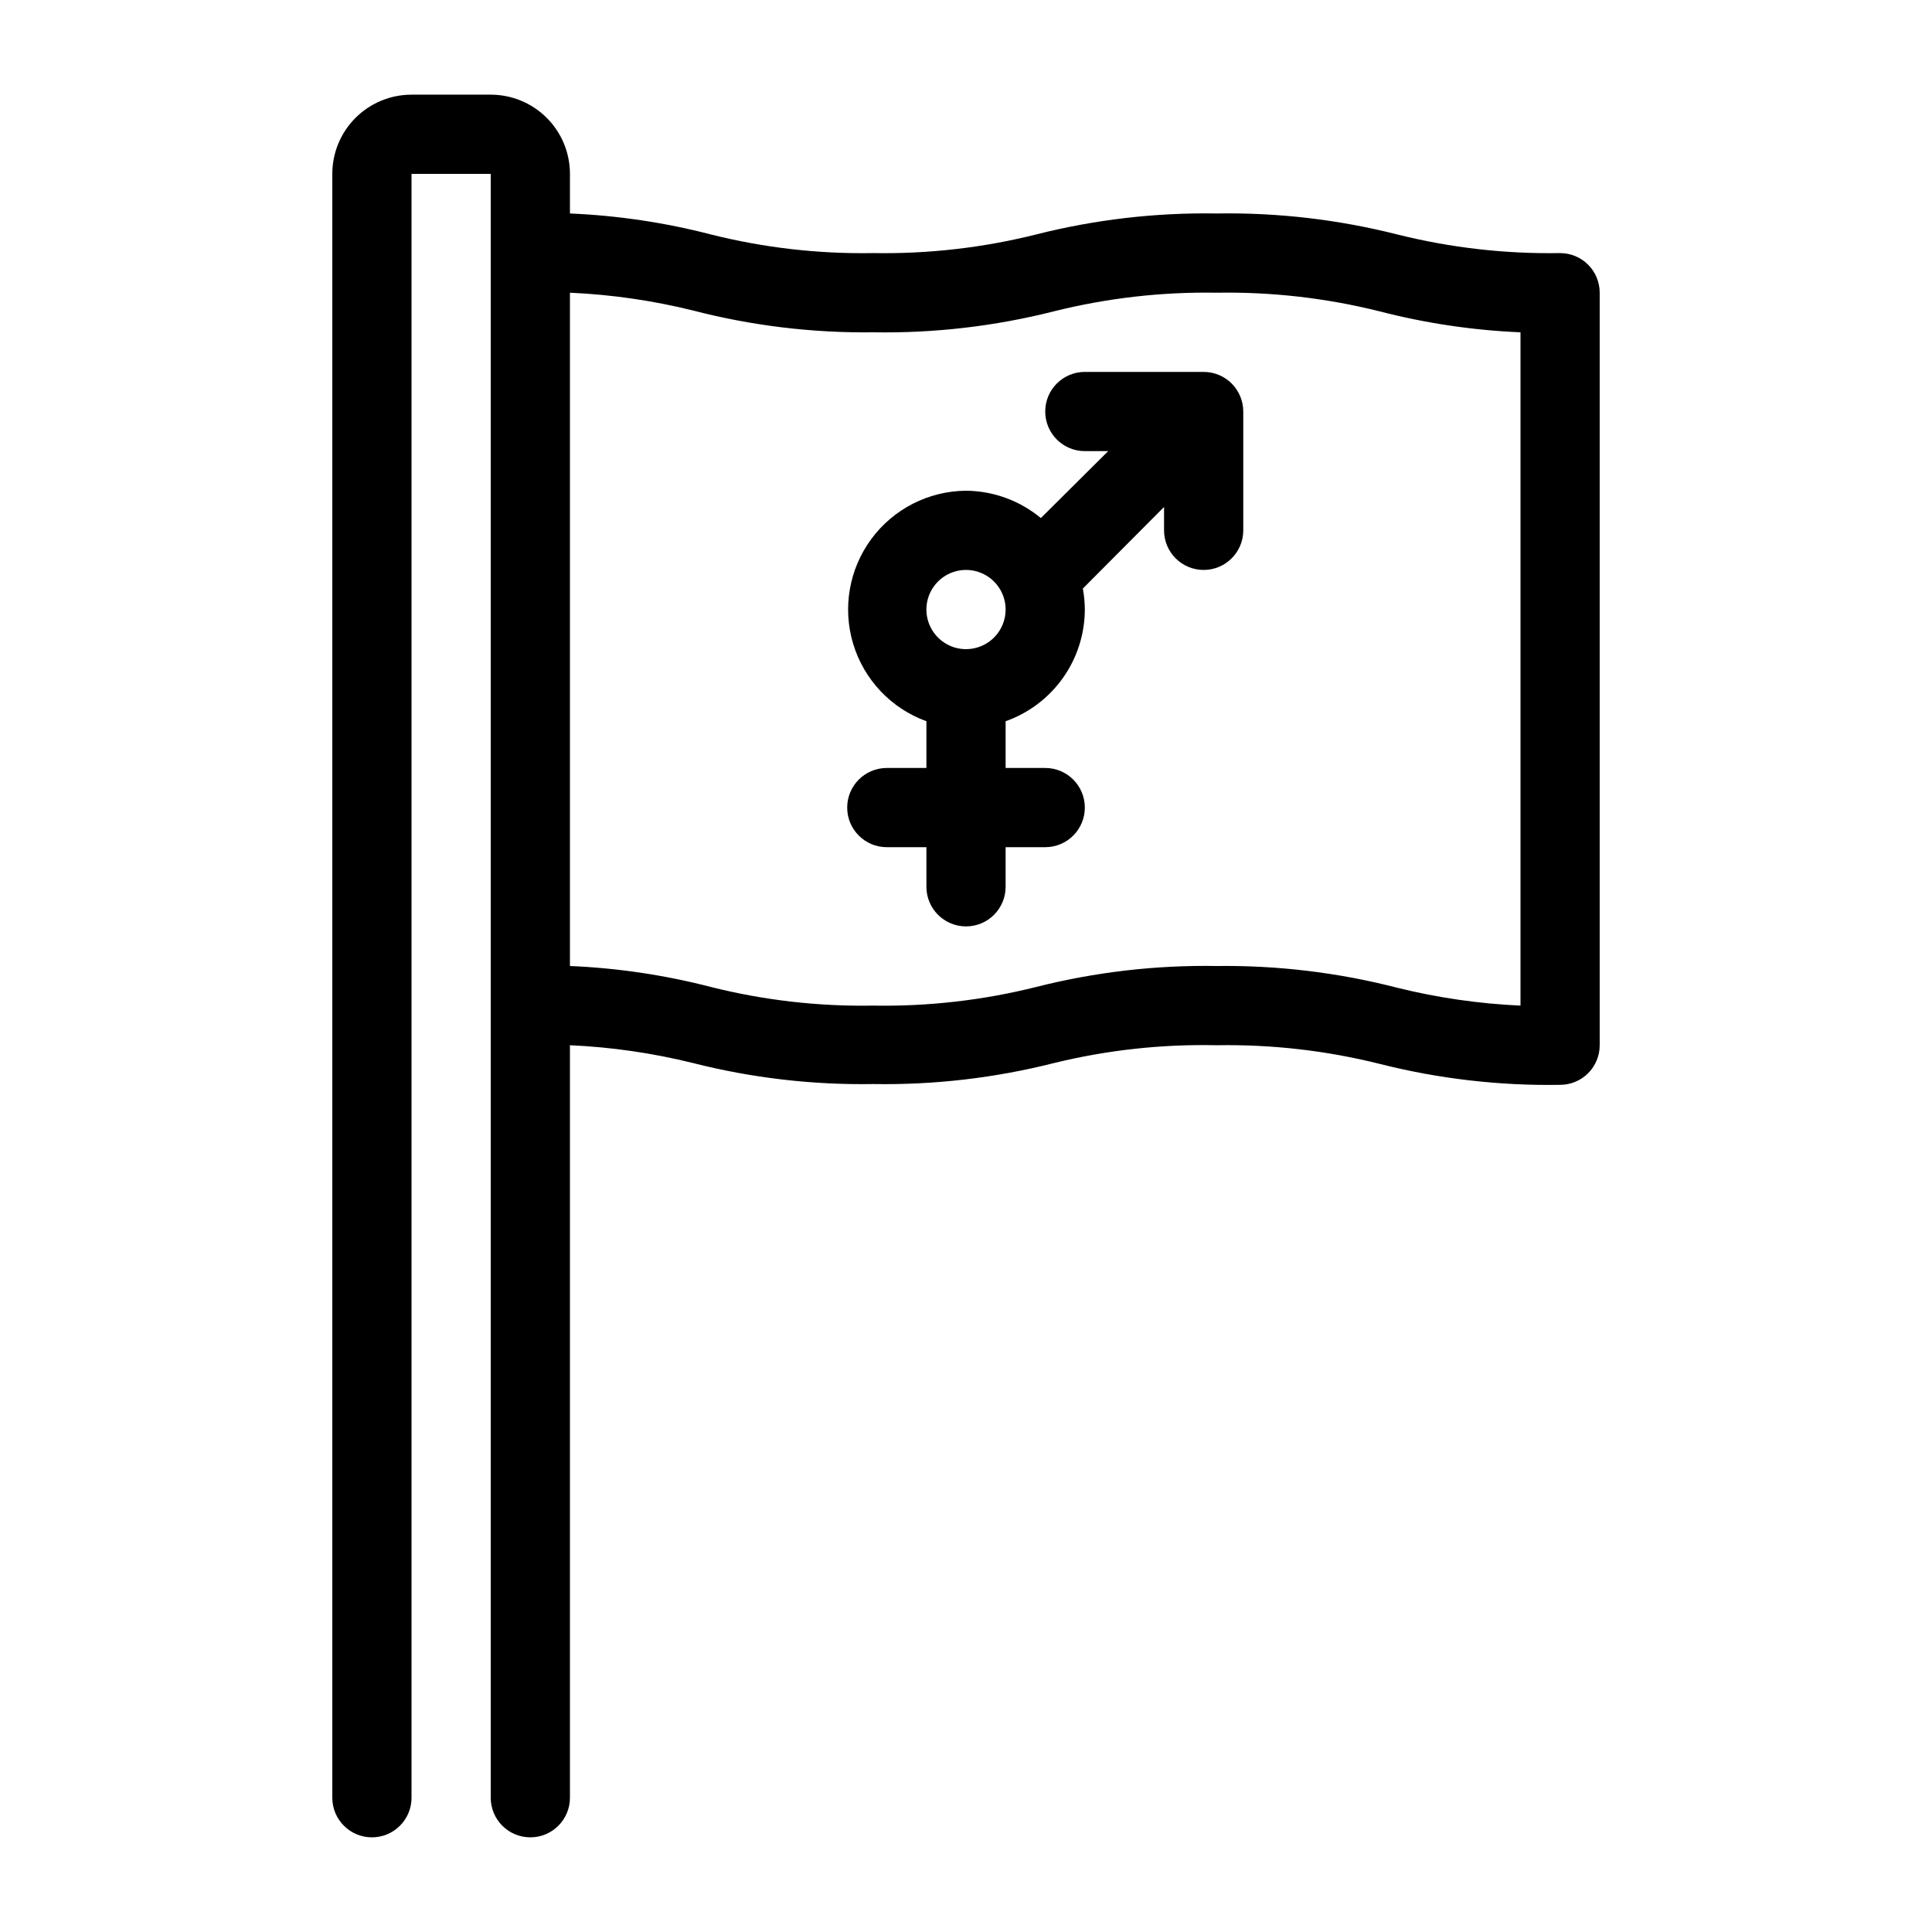 <?xml version="1.0" encoding="UTF-8"?>
<!-- Uploaded to: ICON Repo, www.svgrepo.com, Generator: ICON Repo Mixer Tools -->
<svg fill="#000000" width="800px" height="800px" version="1.1" viewBox="144 144 512 512" xmlns="http://www.w3.org/2000/svg">
 <g>
  <path d="m557.44 211.07c-14.531 0.25-29.035-1.41-43.137-4.934-15.637-3.961-31.734-5.832-47.863-5.562-16.129-0.27-32.223 1.602-47.859 5.562-14.102 3.531-28.605 5.188-43.141 4.934-14.5 0.258-28.969-1.402-43.035-4.934-12.223-3.164-24.746-5.027-37.363-5.562v-10.496c0-5.566-2.211-10.906-6.148-14.844s-9.277-6.148-14.844-6.148h-20.992c-5.566 0-10.906 2.211-14.844 6.148s-6.148 9.277-6.148 14.844v430.34c0 5.797 4.699 10.496 10.496 10.496s10.496-4.699 10.496-10.496v-430.34h20.992v430.34c0 5.797 4.699 10.496 10.496 10.496s10.496-4.699 10.496-10.496v-199.42c11.008 0.492 21.945 2.074 32.641 4.723 15.602 3.961 31.664 5.832 47.758 5.562 16.129 0.27 32.223-1.602 47.863-5.562 14.109-3.453 28.613-5.043 43.137-4.723 14.535-0.25 29.039 1.41 43.141 4.93 15.637 3.965 31.73 5.832 47.859 5.566 2.785 0 5.453-1.109 7.422-3.074 1.969-1.969 3.074-4.641 3.074-7.422v-199.43c0-2.785-1.105-5.453-3.074-7.422s-4.637-3.074-7.422-3.074zm-91 188.93c-16.129-0.27-32.223 1.602-47.859 5.562-14.102 3.527-28.605 5.188-43.141 4.934-14.5 0.258-28.969-1.402-43.035-4.934-12.223-3.164-24.746-5.027-37.363-5.562v-178.43c11.008 0.492 21.945 2.074 32.641 4.723 15.594 4.035 31.652 5.977 47.758 5.773 16.129 0.27 32.223-1.602 47.863-5.562 14.102-3.523 28.605-5.184 43.137-4.934 14.535-0.25 29.039 1.41 43.141 4.934 12.223 3.16 24.75 5.027 37.363 5.562v178.43c-11.008-0.496-21.941-2.078-32.641-4.727-15.629-4.031-31.723-5.973-47.863-5.769z"/>
  <path d="m462.98 242.56h-31.488c-5.797 0-10.496 4.699-10.496 10.496 0 5.797 4.699 10.496 10.496 10.496h6.191l-17.844 17.738c-5.582-4.625-12.59-7.184-19.836-7.242-9.926 0.078-19.234 4.828-25.117 12.82-5.883 7.996-7.652 18.297-4.777 27.793 2.879 9.5 10.066 17.086 19.398 20.473v12.387h-10.496c-5.797 0-10.496 4.699-10.496 10.496s4.699 10.496 10.496 10.496h10.496v10.496c0 5.797 4.699 10.496 10.496 10.496s10.496-4.699 10.496-10.496v-10.496h10.496c5.797 0 10.496-4.699 10.496-10.496s-4.699-10.496-10.496-10.496h-10.496v-12.387c6.125-2.164 11.43-6.172 15.188-11.473 3.758-5.297 5.785-11.629 5.805-18.125-0.016-1.867-0.191-3.727-0.527-5.562l21.52-21.625v6.195c0 5.797 4.699 10.496 10.496 10.496 5.797 0 10.496-4.699 10.496-10.496v-31.488c0-2.785-1.109-5.453-3.074-7.422-1.969-1.969-4.641-3.074-7.422-3.074zm-62.977 73.473c-4.246 0-8.074-2.559-9.699-6.481s-0.727-8.438 2.277-11.438c3-3.004 7.516-3.902 11.438-2.277s6.481 5.453 6.481 9.699c0 2.781-1.105 5.453-3.074 7.422s-4.641 3.074-7.422 3.074z"/>
 </g>
</svg>